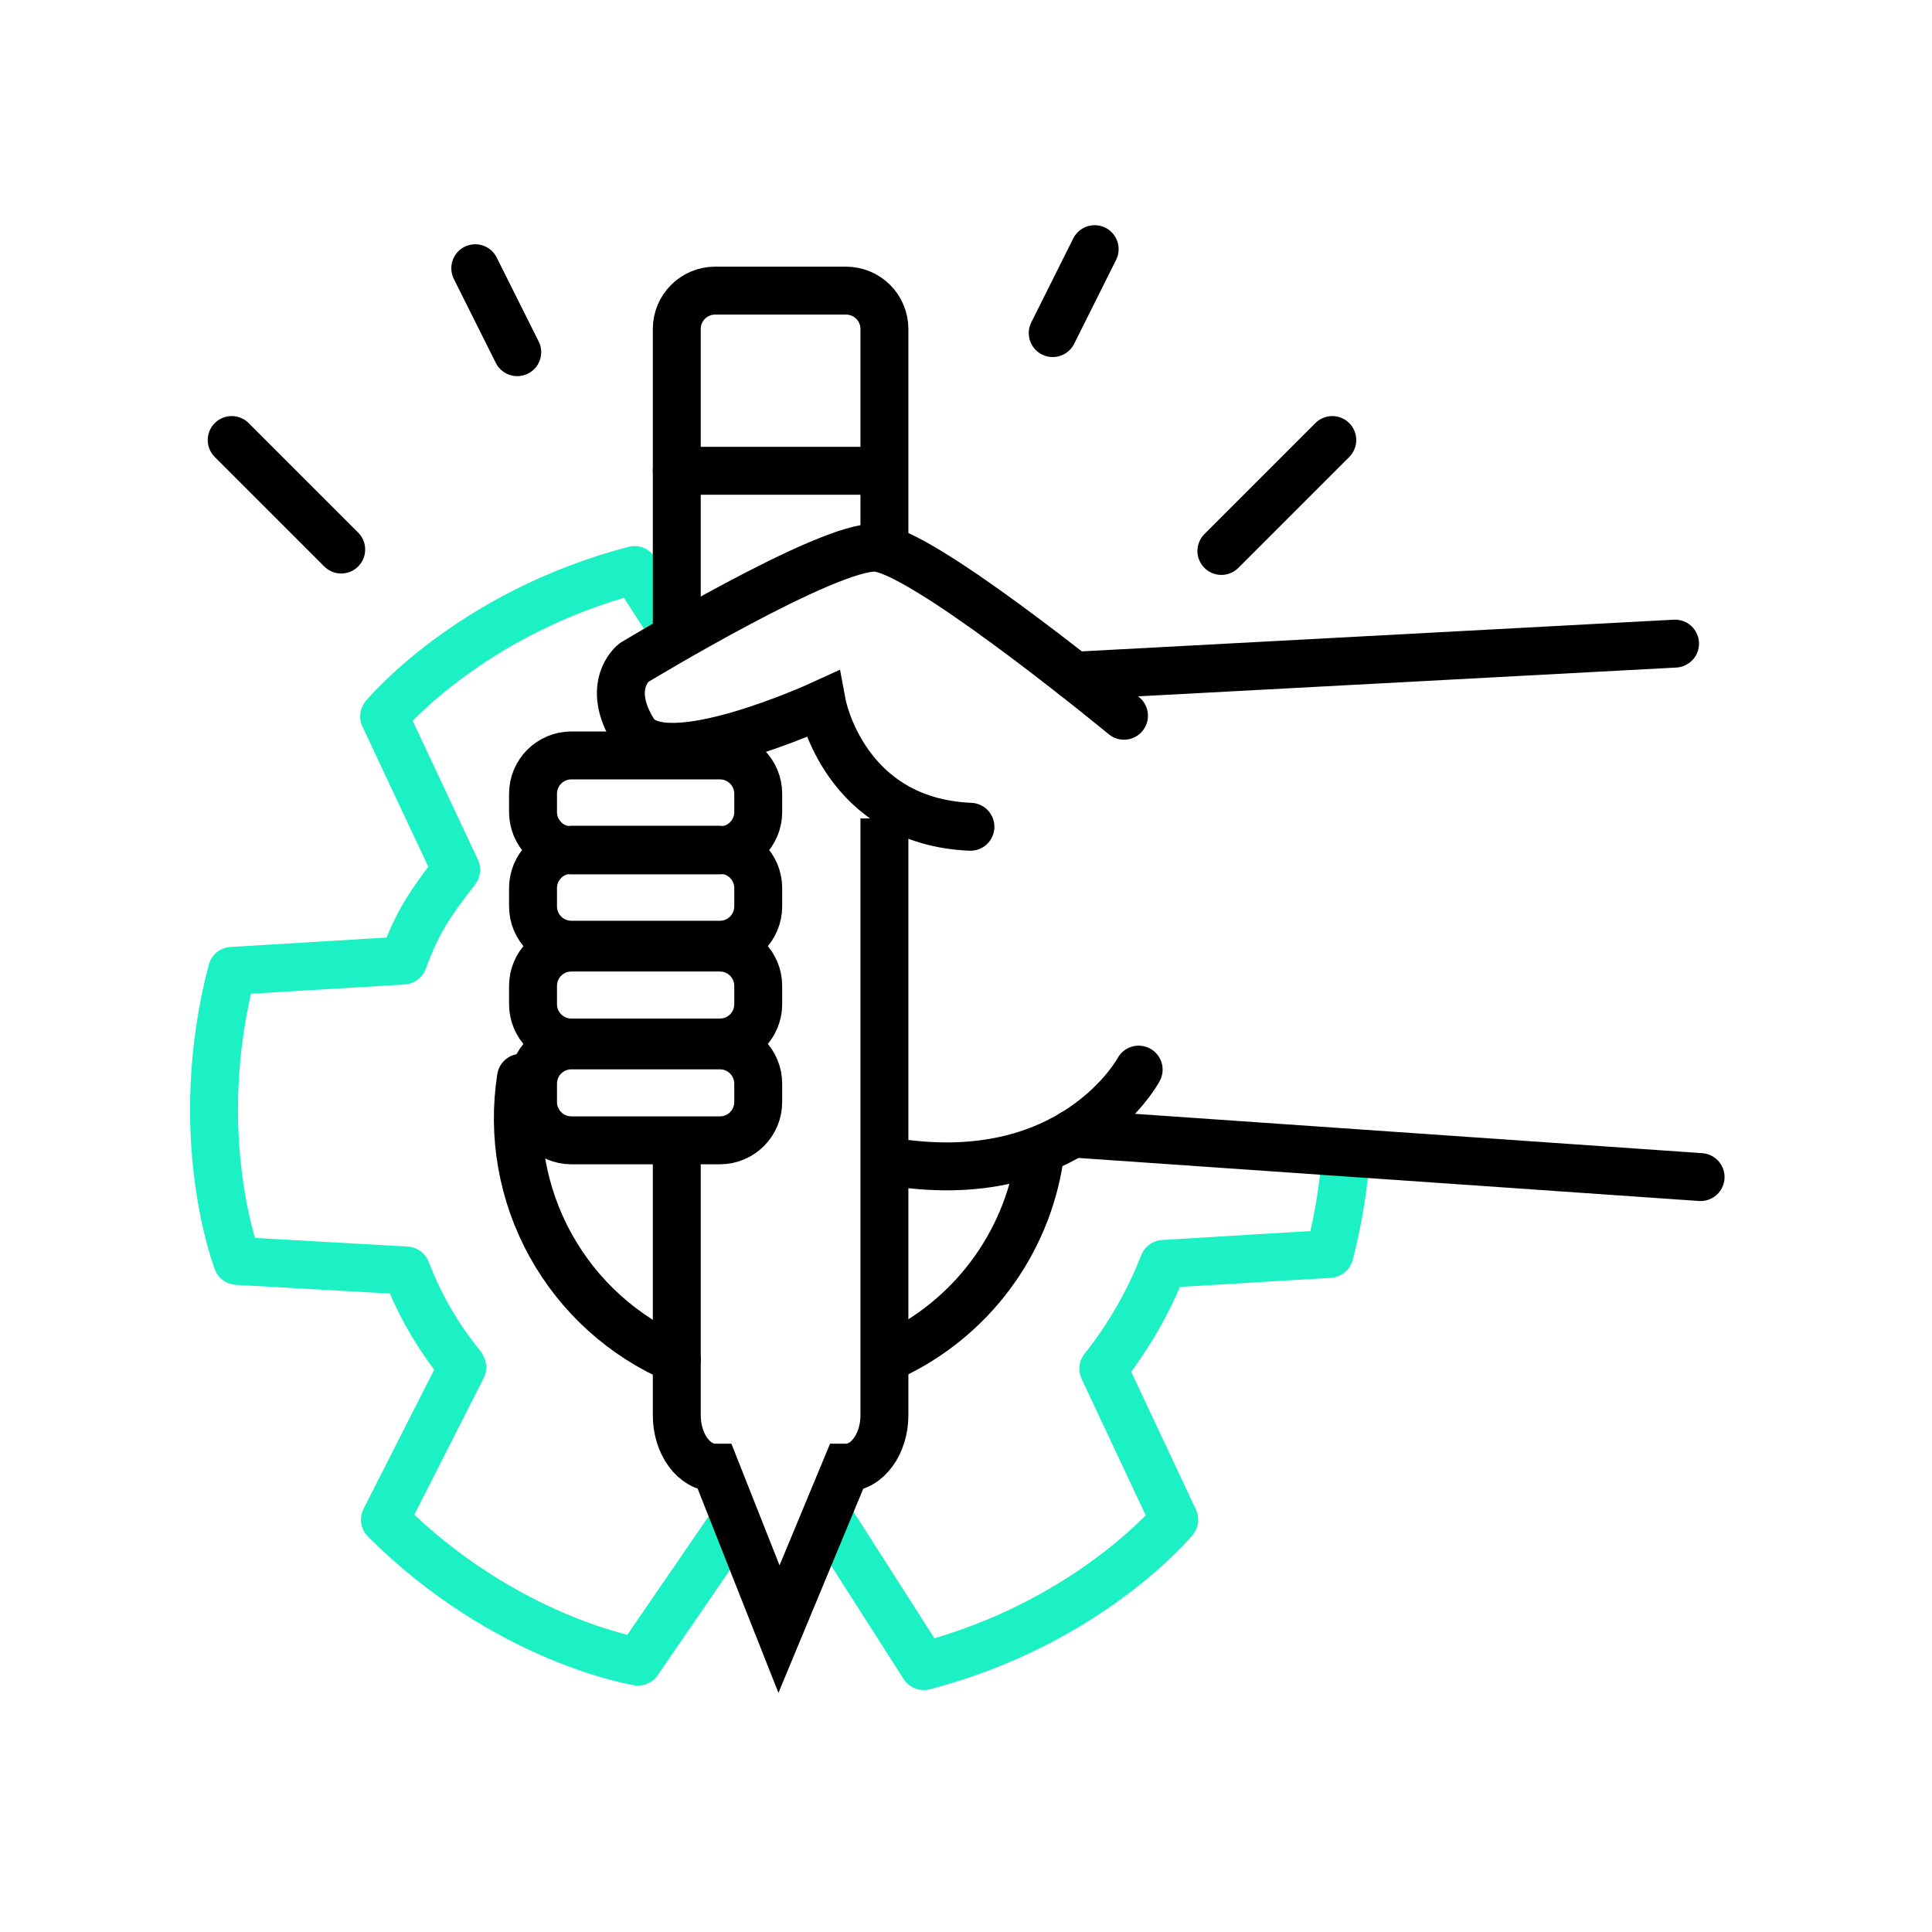 <svg width="123" height="123" viewBox="0 0 123 123" fill="none" xmlns="http://www.w3.org/2000/svg">
<path d="M52.952 96.904L58.813 106.072C69.328 103.332 74.757 96.751 74.757 96.751L70.241 87.138C71.846 85.119 73.139 82.869 74.076 80.466L84.641 79.829C85.18 77.77 85.529 75.667 85.684 73.545" stroke="#1CF1C5" stroke-width="3.051" stroke-linecap="round" stroke-linejoin="round"/>
<path d="M42.967 40.286L40.4 36.29C29.888 39.029 24.456 45.608 24.456 45.608L29.04 55.37V55.38C27.456 57.414 26.599 58.634 25.672 61.156H25.621L14.763 61.811C12.018 72.323 15.105 80.277 15.105 80.277L25.873 80.887C26.711 83.081 27.895 85.127 29.381 86.945L29.43 87.049L24.507 96.75C32.19 104.433 40.614 105.788 40.614 105.788L46.715 96.9H46.806" stroke="#1CF1C5" stroke-width="3.051" stroke-linecap="round" stroke-linejoin="round"/>
<path d="M43.087 86.548C39.677 85.085 36.852 82.528 35.056 79.282C33.26 76.035 32.596 72.283 33.168 68.617" stroke="black" stroke-width="3.051" stroke-miterlimit="10" stroke-linecap="round"/>
<path d="M66.173 73.769C65.754 76.472 64.676 79.03 63.035 81.218C61.393 83.406 59.239 85.157 56.761 86.317" stroke="black" stroke-width="3.051" stroke-miterlimit="10" stroke-linecap="round"/>
<path d="M43.087 40.211V20.943C43.087 20.296 43.344 19.675 43.801 19.218C44.259 18.76 44.88 18.503 45.527 18.503H53.865C54.513 18.503 55.133 18.76 55.591 19.218C56.049 19.675 56.306 20.296 56.306 20.943V34.976" stroke="black" stroke-width="3.051" stroke-miterlimit="10"/>
<path d="M56.306 52.106V90.104C56.306 91.934 55.208 93.437 53.865 93.437L49.594 103.716L45.527 93.437C44.185 93.437 43.087 91.936 43.087 90.104V72.153" stroke="black" stroke-width="3.051" stroke-miterlimit="10"/>
<path d="M45.832 48.094H36.375C35.028 48.094 33.935 49.186 33.935 50.534V51.7C33.935 53.047 35.028 54.14 36.375 54.14H45.832C47.18 54.14 48.272 53.047 48.272 51.7V50.534C48.272 49.186 47.18 48.094 45.832 48.094Z" stroke="black" stroke-width="3.051" stroke-miterlimit="10"/>
<path d="M45.832 54.099H36.375C35.028 54.099 33.935 55.191 33.935 56.539V57.704C33.935 59.052 35.028 60.145 36.375 60.145H45.832C47.18 60.145 48.272 59.052 48.272 57.704V56.539C48.272 55.191 47.18 54.099 45.832 54.099Z" stroke="black" stroke-width="3.051" stroke-miterlimit="10"/>
<path d="M45.832 60.326H36.375C35.028 60.326 33.935 61.419 33.935 62.767V63.932C33.935 65.28 35.028 66.372 36.375 66.372H45.832C47.18 66.372 48.272 65.28 48.272 63.932V62.767C48.272 61.419 47.18 60.326 45.832 60.326Z" stroke="black" stroke-width="3.051" stroke-miterlimit="10"/>
<path d="M45.832 66.553H36.375C35.028 66.553 33.935 67.645 33.935 68.993V70.159C33.935 71.506 35.028 72.599 36.375 72.599H45.832C47.18 72.599 48.272 71.506 48.272 70.159V68.993C48.272 67.645 47.18 66.553 45.832 66.553Z" stroke="black" stroke-width="3.051" stroke-miterlimit="10"/>
<path d="M71.558 45.567C71.558 45.567 60.041 36.068 56.306 34.974C56.14 34.923 55.97 34.89 55.797 34.874C52.747 34.671 40.341 42.196 40.341 42.196C40.341 42.196 38.511 43.637 40.341 46.578C42.171 49.519 52.34 44.839 52.34 44.839C52.34 44.839 53.735 52.299 61.782 52.636" stroke="black" stroke-width="3.051" stroke-miterlimit="10" stroke-linecap="round"/>
<path d="M72.492 68.097C72.492 68.097 68.29 75.955 56.509 73.921" stroke="black" stroke-width="3.051" stroke-miterlimit="10" stroke-linecap="round"/>
<path d="M106.64 40.976L68.39 43.023" stroke="black" stroke-width="3.051" stroke-miterlimit="10" stroke-linecap="round"/>
<path d="M108.267 74.938L68.298 72.166" stroke="black" stroke-width="3.051" stroke-miterlimit="10" stroke-linecap="round"/>
<path d="M43.087 29.972H56.188" stroke="black" stroke-width="3.051" stroke-miterlimit="10" stroke-linecap="round"/>
<path d="M84.82 28.015L77.759 35.076" stroke="black" stroke-width="3.051" stroke-linecap="round" stroke-linejoin="round"/>
<path d="M30.258 17.077L32.93 22.422" stroke="black" stroke-width="3.051" stroke-linecap="round" stroke-linejoin="round"/>
<path d="M14.751 28.015L21.723 34.986" stroke="black" stroke-width="3.051" stroke-linecap="round" stroke-linejoin="round"/>
<path d="M69.691 15.863L67.021 21.206" stroke="black" stroke-width="3.051" stroke-linecap="round" stroke-linejoin="round"/>
</svg>
